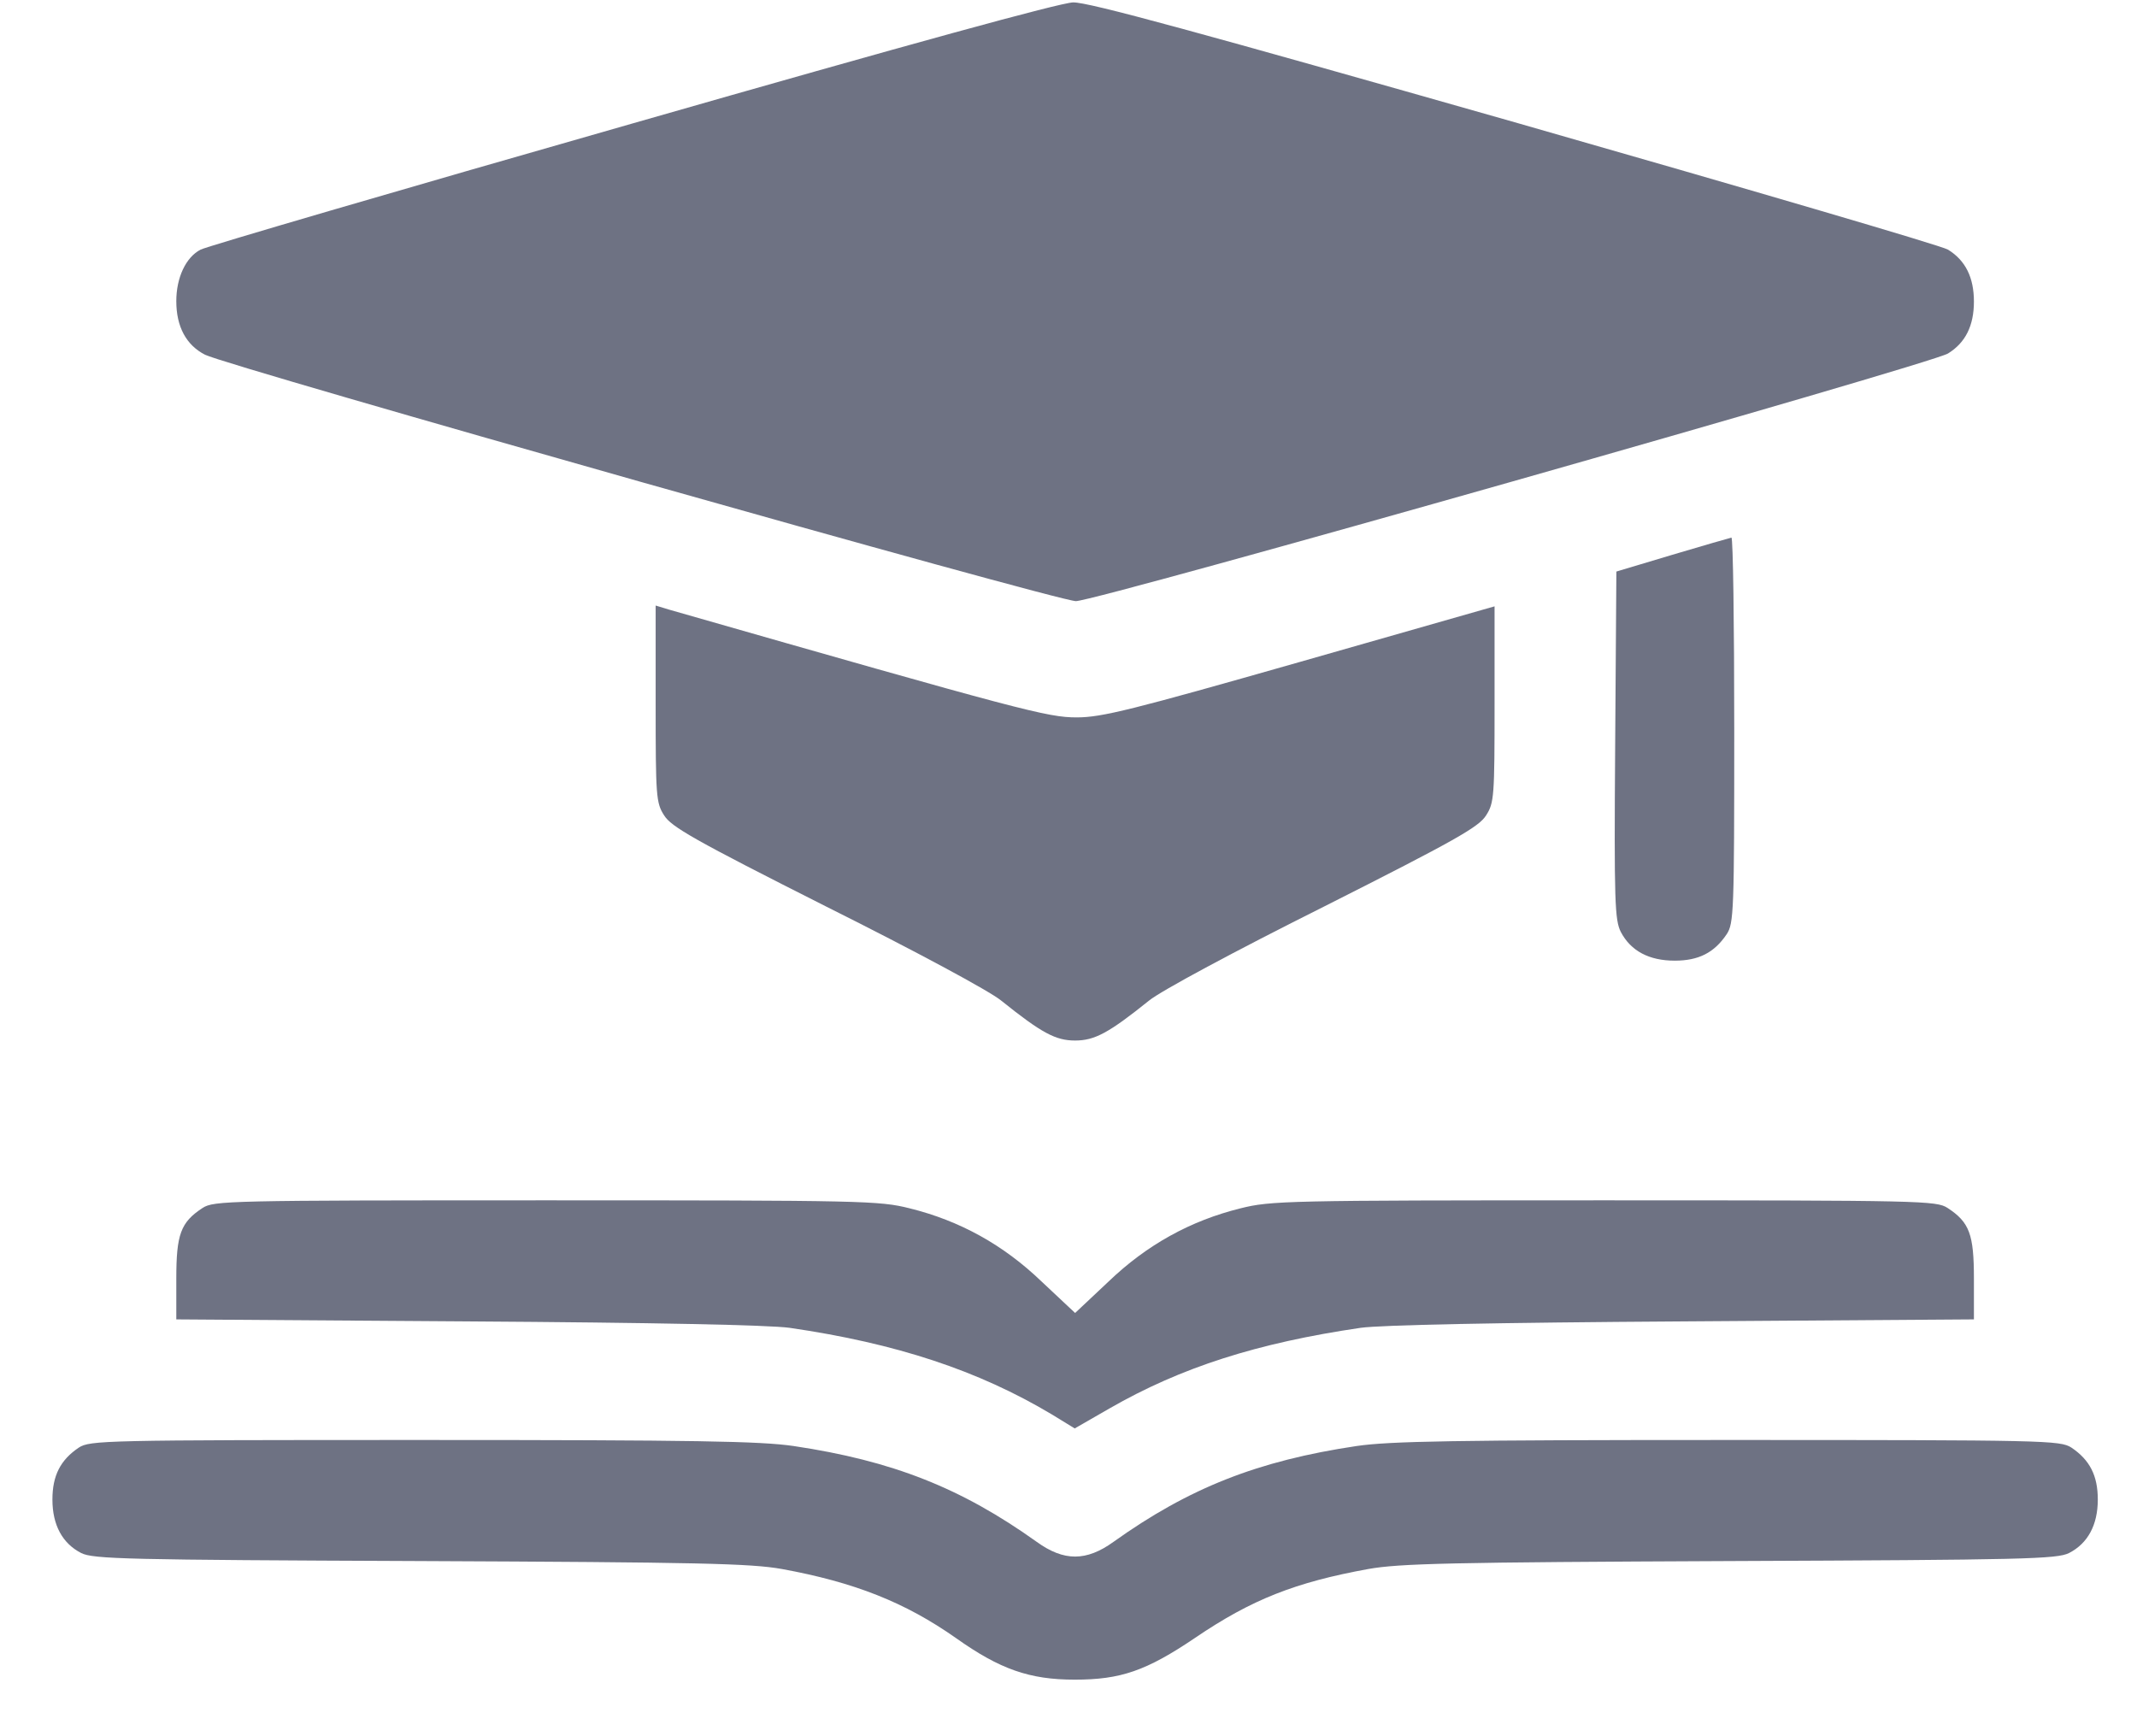 <?xml version="1.0" encoding="UTF-8"?> <svg xmlns="http://www.w3.org/2000/svg" width="32" height="26" viewBox="0 0 32 26" fill="none"><path d="M9.453 1.854C5.977 2.847 3.076 3.696 3.004 3.738C2.783 3.852 2.64 4.157 2.64 4.51C2.64 4.893 2.789 5.168 3.07 5.312C3.411 5.485 15.836 9.002 16.111 9.002C16.416 9.002 28.9 5.455 29.169 5.294C29.433 5.132 29.558 4.875 29.558 4.516C29.558 4.157 29.433 3.9 29.169 3.738C29.074 3.679 26.148 2.823 22.679 1.83C17.929 0.478 16.296 0.03 16.069 0.036C15.871 0.042 13.646 0.652 9.453 1.854Z" fill="#6E7283"></path><path d="M25.042 8.308L24.204 8.559L24.186 11.162C24.169 13.518 24.181 13.776 24.27 13.955C24.42 14.242 24.695 14.386 25.078 14.386C25.437 14.386 25.67 14.266 25.855 13.991C25.963 13.829 25.969 13.656 25.969 10.928C25.969 9.343 25.951 8.051 25.927 8.051C25.897 8.057 25.503 8.171 25.042 8.308Z" fill="#6E7283"></path><path d="M9.818 10.54C9.818 11.922 9.824 12.023 9.944 12.209C10.051 12.382 10.386 12.574 12.378 13.579C13.706 14.243 14.819 14.841 14.992 14.984C15.597 15.469 15.806 15.582 16.099 15.582C16.392 15.582 16.602 15.469 17.206 14.984C17.379 14.841 18.492 14.243 19.82 13.579C21.812 12.574 22.147 12.382 22.254 12.209C22.374 12.023 22.38 11.922 22.38 10.546V9.08L19.467 9.912C16.948 10.63 16.5 10.743 16.123 10.743C15.686 10.743 15.321 10.647 10.015 9.128L9.818 9.068V10.54Z" fill="#6E7283"></path><path d="M3.034 18.089C2.705 18.304 2.64 18.484 2.64 19.148V19.758L6.994 19.788C9.8 19.806 11.511 19.842 11.822 19.884C13.425 20.117 14.651 20.524 15.752 21.182L16.093 21.391L16.613 21.092C17.684 20.476 18.827 20.111 20.376 19.884C20.687 19.842 22.386 19.806 25.209 19.788L29.558 19.758V19.148C29.558 18.484 29.492 18.304 29.163 18.089C28.996 17.981 28.787 17.975 24.019 17.975C19.257 17.975 19.03 17.981 18.575 18.095C17.828 18.28 17.176 18.639 16.601 19.19L16.099 19.662L15.596 19.19C15.022 18.639 14.37 18.28 13.622 18.095C13.168 17.981 12.94 17.975 8.179 17.975C3.411 17.975 3.202 17.981 3.034 18.089Z" fill="#6E7283"></path><path d="M1.18 21.678C0.905 21.863 0.785 22.097 0.785 22.456C0.785 22.838 0.935 23.113 1.216 23.257C1.395 23.347 1.886 23.359 6.289 23.377C10.476 23.395 11.242 23.413 11.708 23.496C12.791 23.694 13.551 23.993 14.316 24.531C14.974 24.998 15.417 25.153 16.093 25.153C16.781 25.153 17.164 25.022 17.899 24.525C18.743 23.951 19.401 23.694 20.49 23.496C20.956 23.413 21.722 23.395 25.909 23.377C30.312 23.359 30.802 23.347 30.982 23.257C31.263 23.113 31.413 22.838 31.413 22.456C31.413 22.097 31.293 21.863 31.018 21.678C30.85 21.57 30.641 21.564 25.879 21.564C21.77 21.564 20.813 21.582 20.316 21.654C18.833 21.875 17.804 22.282 16.673 23.09C16.266 23.383 15.931 23.383 15.525 23.09C14.394 22.282 13.365 21.875 11.882 21.654C11.385 21.582 10.428 21.564 6.318 21.564C1.557 21.564 1.347 21.57 1.18 21.678Z" fill="#6E7283"></path></svg> 